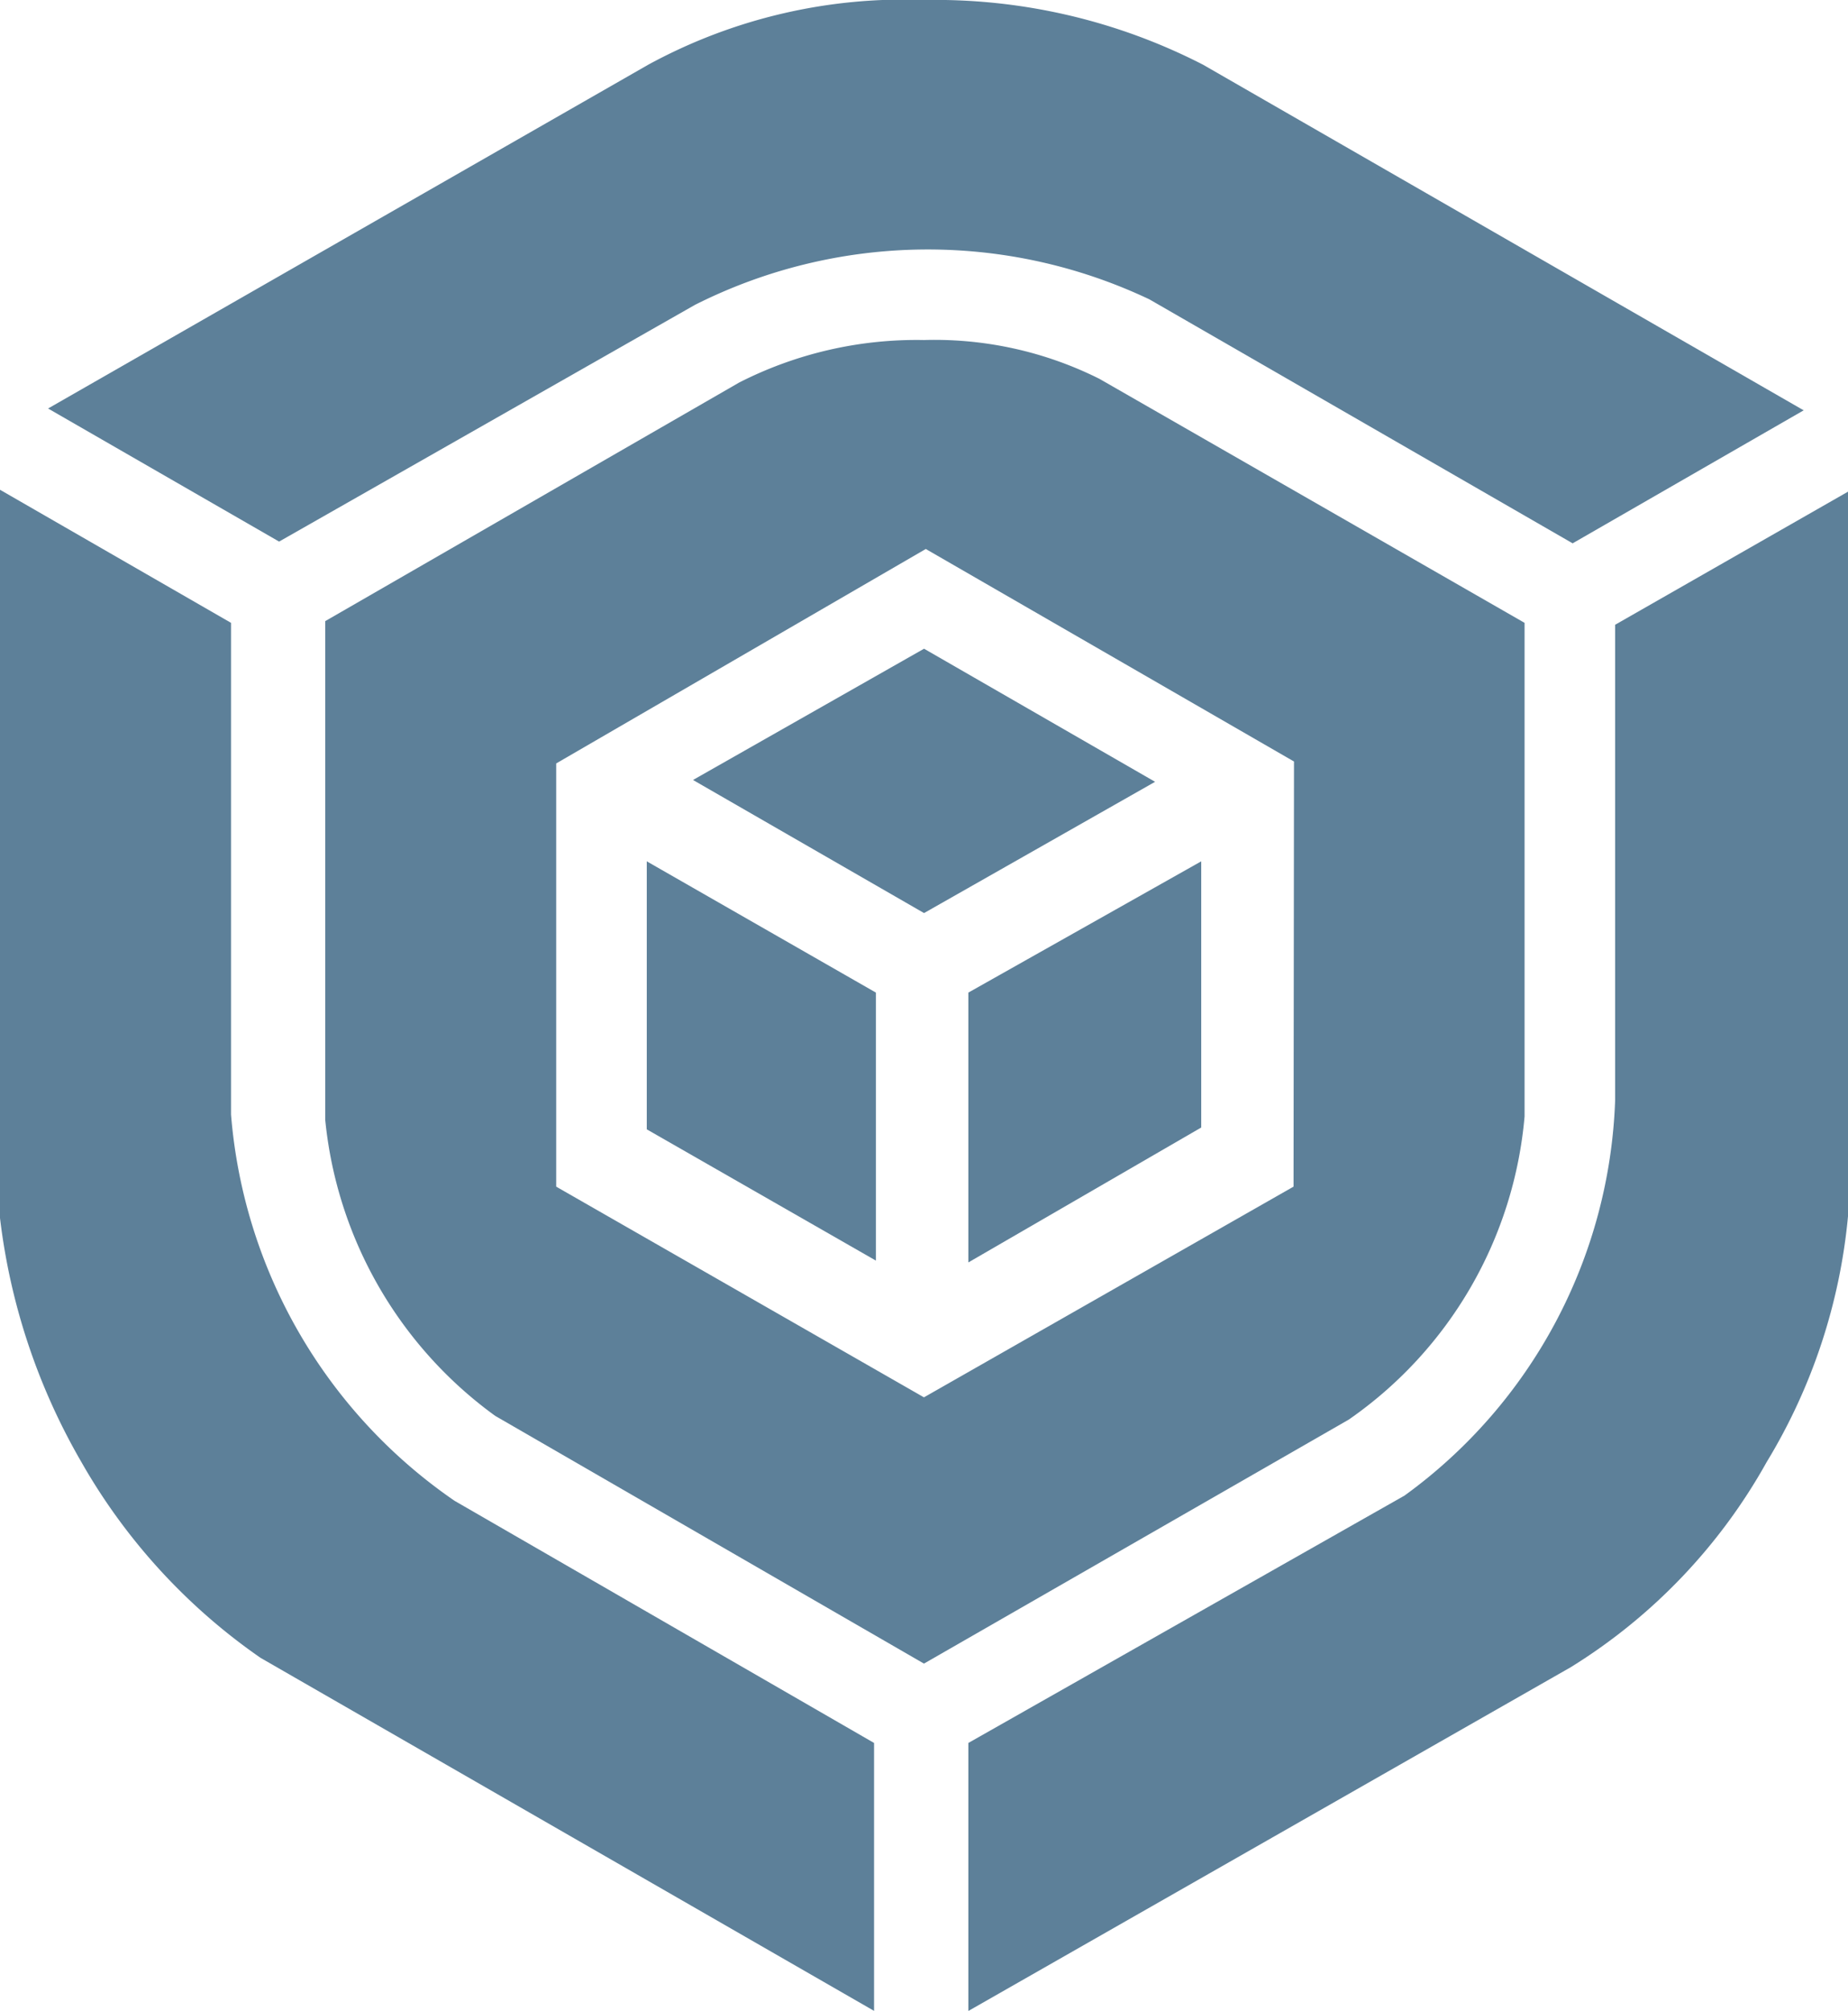 <svg id="Grupo_50" data-name="Grupo 50" xmlns="http://www.w3.org/2000/svg" width="20.221" height="22" viewBox="0 0 20.221 22">
  <path id="Caminho_152" data-name="Caminho 152" d="M52.4,51.388l2.548-1.476V47L52.4,48.436Z" transform="translate(-41.804 -37.577)" fill="#5d8099"/>
  <path id="Caminho_153" data-name="Caminho 153" d="M35,47v2.932l2.507,1.436V48.436Z" transform="translate(-27.923 -37.577)" fill="#5d8099"/>
  <path id="Caminho_154" data-name="Caminho 154" d="M30.723,27.293v-5.4l-4.651-2.669a4.028,4.028,0,0,0-1.921-.425,4.277,4.277,0,0,0-2.022.465L17.6,21.874v5.46a4.552,4.552,0,0,0,1.86,3.235l4.691,2.71L28.8,30.609A4.511,4.511,0,0,0,30.723,27.293Zm-2.528.768-4.044,2.305-4.024-2.305V23.431l4.044-2.346L28.2,23.41Z" transform="translate(-14.041 -15.079)" fill="#5d8099"/>
  <path id="Caminho_155" data-name="Caminho 155" d="M37.5,36.936l2.528,1.456,2.528-1.436L40.028,35.5Z" transform="translate(-29.917 -28.403)" fill="#5d8099"/>
  <path id="Caminho_156" data-name="Caminho 156" d="M2.528,33.735V28.356L0,26.9v7.967a6.956,6.956,0,0,0,.89,2.669,6.538,6.538,0,0,0,1.961,2.143l6.713,3.862V40.61l-4.59-2.649A5.678,5.678,0,0,1,2.528,33.735Z" transform="translate(0 -21.542)" fill="#5d8099"/>
  <path id="Caminho_157" data-name="Caminho 157" d="M9.677,3.736a5.659,5.659,0,0,1,4.974-.061l4.631,2.669L21.81,4.889,15.238,1.108A6.407,6.407,0,0,0,12.2.4a5.848,5.848,0,0,0-3.033.708L2.6,4.869,5.128,6.325Z" transform="translate(-2.074 -0.4)" fill="#5d8099"/>
  <path id="Caminho_158" data-name="Caminho 158" d="M62.025,27l-2.548,1.456v5.2a5.58,5.58,0,0,1-2.305,4.327L52.4,40.689v2.932l6.592-3.761a6.168,6.168,0,0,0,2.143-2.244,6.3,6.3,0,0,0,.89-2.689Z" transform="translate(-41.804 -21.621)" fill="#5d8099"/>
</svg>
